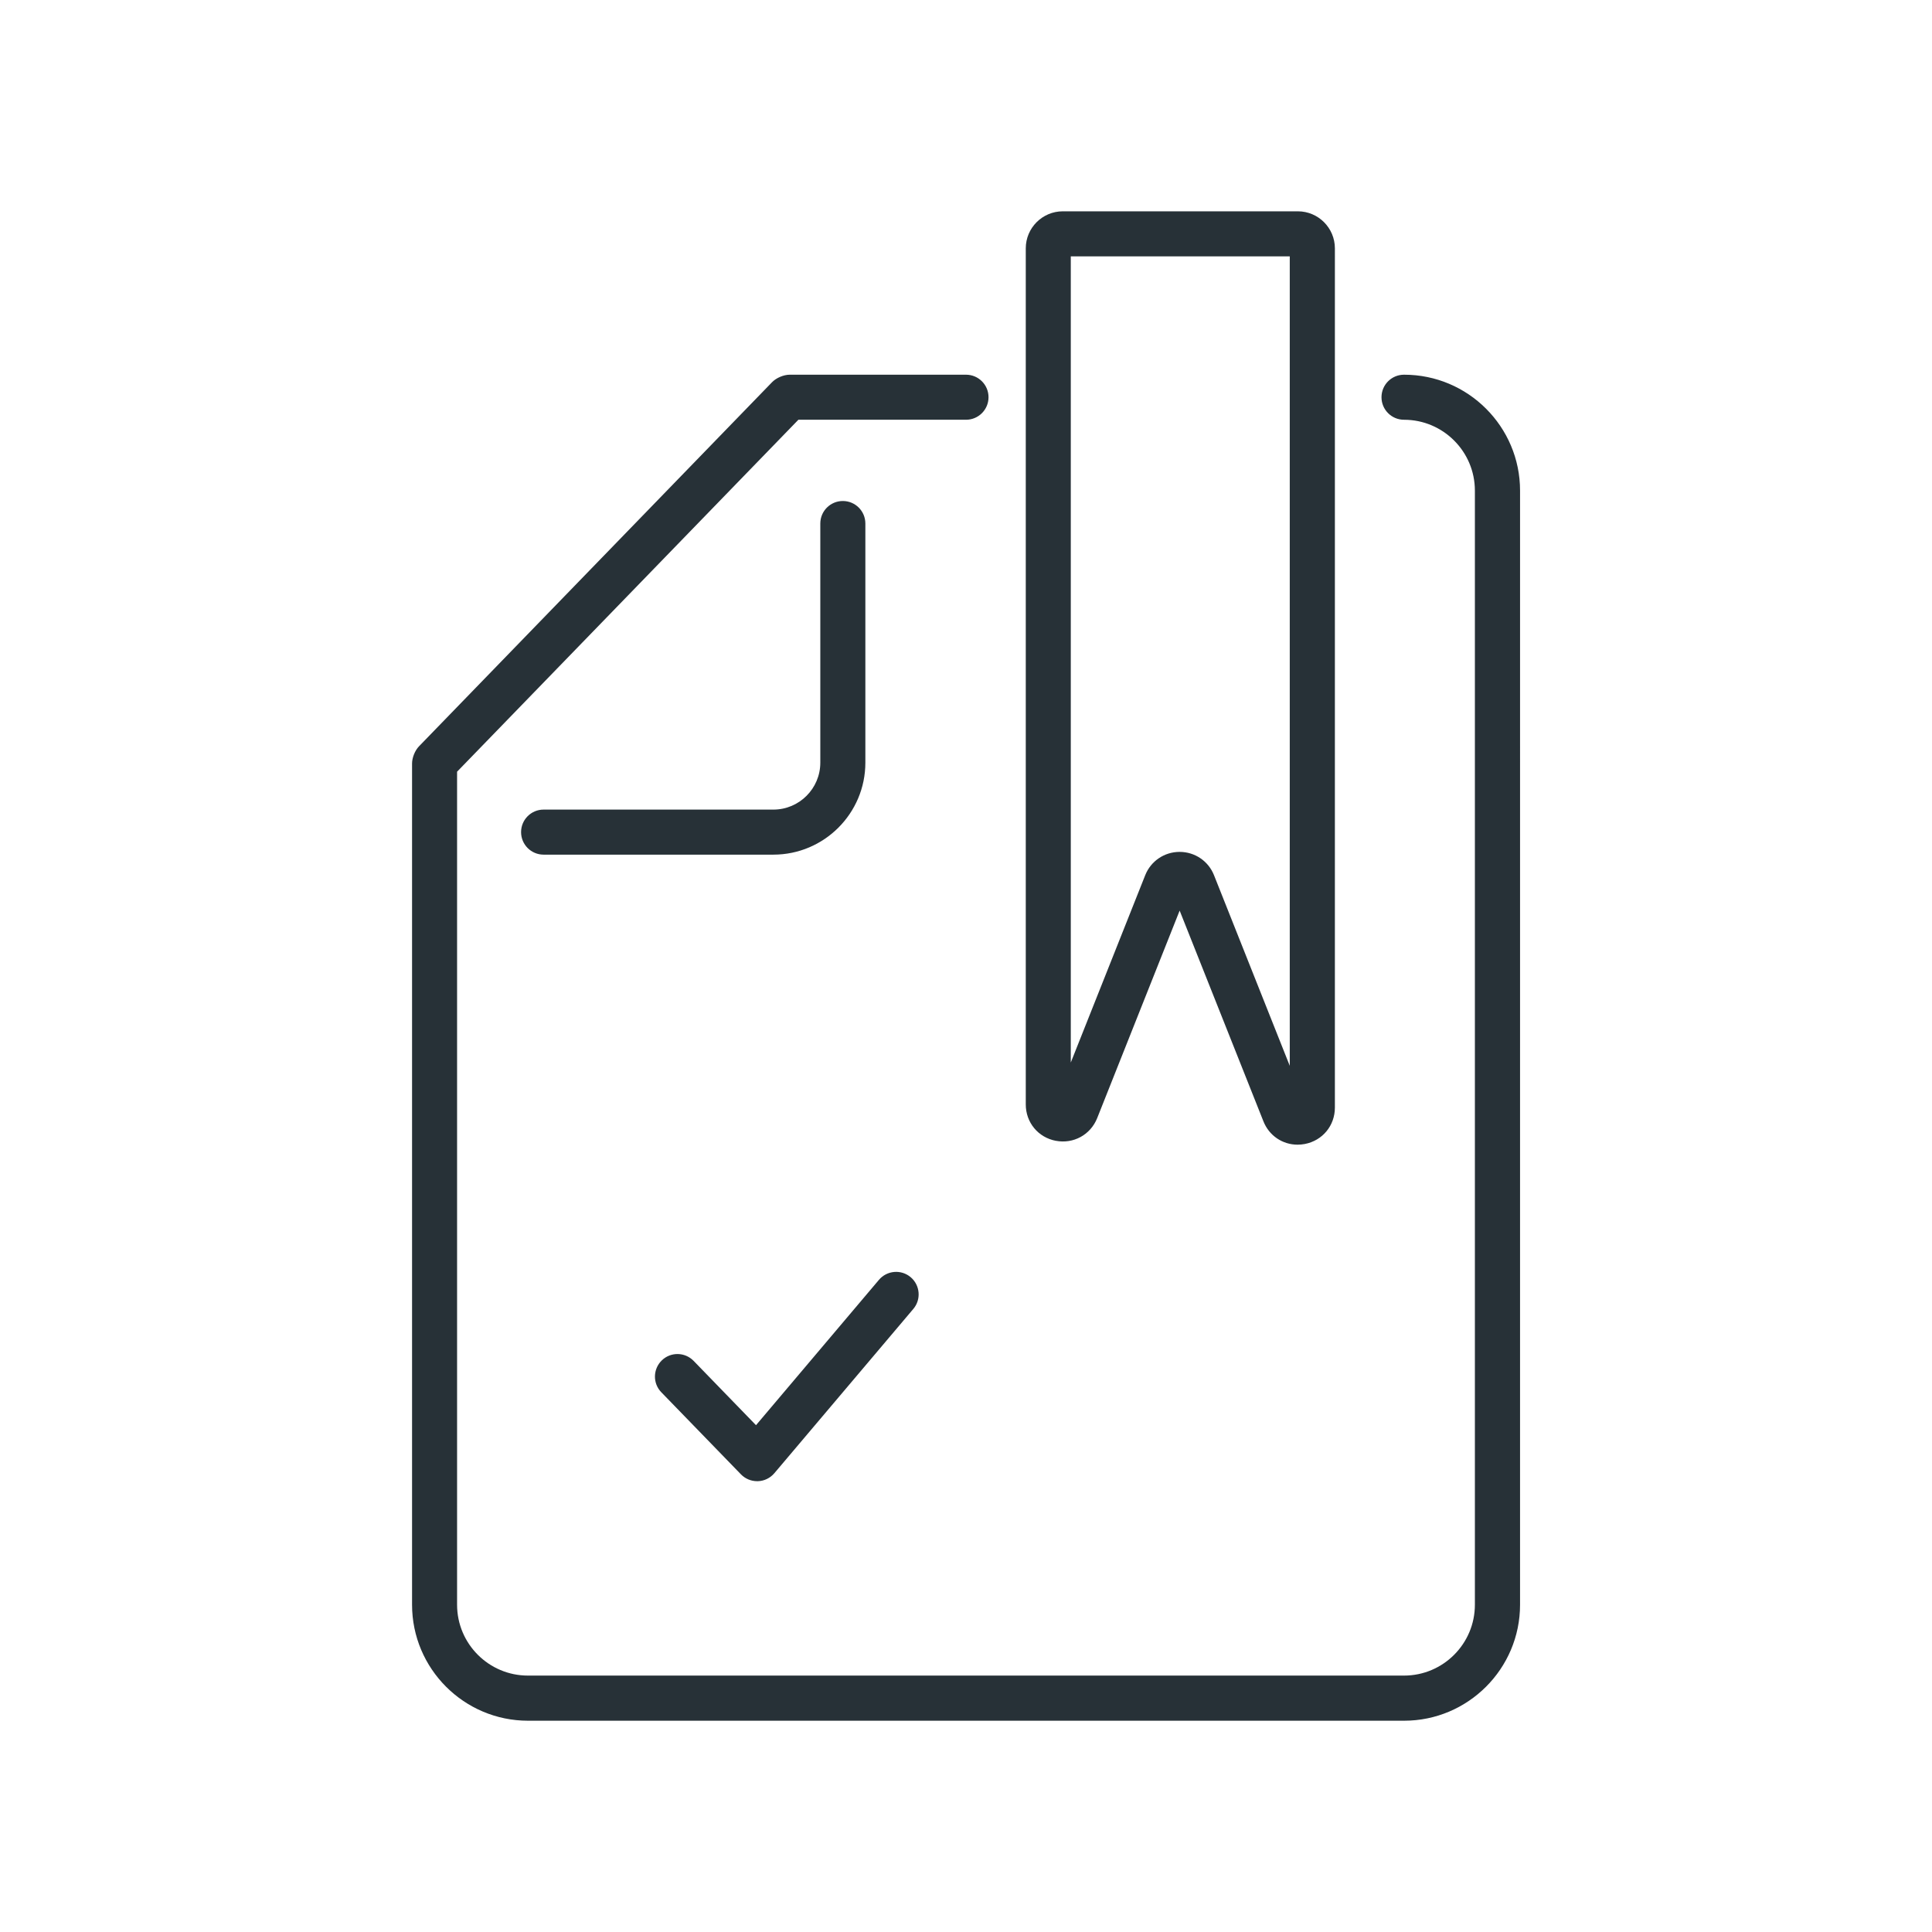 ﻿<?xml version="1.0" encoding="UTF-8"?>
<svg id="Layer_1" xmlns="http://www.w3.org/2000/svg" version="1.1" viewBox="0 0 512 512">
  <!-- Generator: Adobe Illustrator 29.0.1, SVG Export Plug-In . SVG Version: 2.1.0 Build 192)  -->
  <defs>
    <style>
      .st0 {
        fill: #273137;
      }
    </style>
  </defs>
  <path fill="#1E88E5" class="st0" d="M196.36,390.72c1.13,1.16,2.67,1.81,4.29,1.81.07,0,.13,0,.2,0,1.68-.05,3.26-.82,4.36-2.11l36.83-43.54c2.13-2.51,1.81-6.28-.7-8.41-2.52-2.13-6.29-1.81-8.42.71l-32.57,38.51-16.53-17.04c-2.3-2.37-6.08-2.43-8.44-.13s-2.43,6.08-.13,8.44l21.12,21.77Z"/>
  <path class="st0" d="M229.33,202.11v-63.37c0-3.3-2.67-5.97-5.97-5.97s-5.97,2.67-5.97,5.97v63.37c0,6.86-5.58,12.44-12.44,12.44h-60.89c-3.3,0-5.97,2.67-5.97,5.97s2.67,5.97,5.97,5.97h60.89c13.44,0,24.38-10.94,24.38-24.38Z"/>
  <path class="st0" d="M372.08,99.3c-3.3,0-5.97,2.67-5.97,5.97s2.67,5.97,5.97,5.97c10.36,0,18.78,8.42,18.78,18.78v295.25c0,10.36-8.42,18.78-18.78,18.78h-232.17c-10.36,0-18.78-8.42-18.78-18.78v-220.76l90.45-93.27h44.42c3.3,0,5.97-2.67,5.97-5.97s-2.67-5.97-5.97-5.97h-46.7c-1.61,0-3.58.83-4.7,1.99l-93.55,96.48c-1.08,1.11-1.85,3.01-1.85,4.57v222.94c0,16.94,13.78,30.73,30.73,30.73h232.17c16.94,0,30.73-13.78,30.73-30.73V130.02c0-16.94-13.78-30.72-30.73-30.72Z"/>
  <path class="st0" d="M279.8,302.32c4.68.89,9.2-1.58,10.97-6.02l21.85-54.98,22.2,55.84c1.52,3.83,5.09,6.19,9.05,6.19.64,0,1.27-.06,1.92-.18,4.69-.9,7.97-4.86,7.97-9.64V65.82c0-5.41-4.4-9.82-9.82-9.82h-62.28c-5.42,0-9.82,4.4-9.82,9.82v226.87c0,4.78,3.28,8.75,7.98,9.64ZM283.76,67.94h58.04v214.51l-20.07-50.5c-1.49-3.76-5.08-6.19-9.12-6.19s-7.63,2.43-9.12,6.19l-19.72,49.63V67.94Z"/>
</svg>